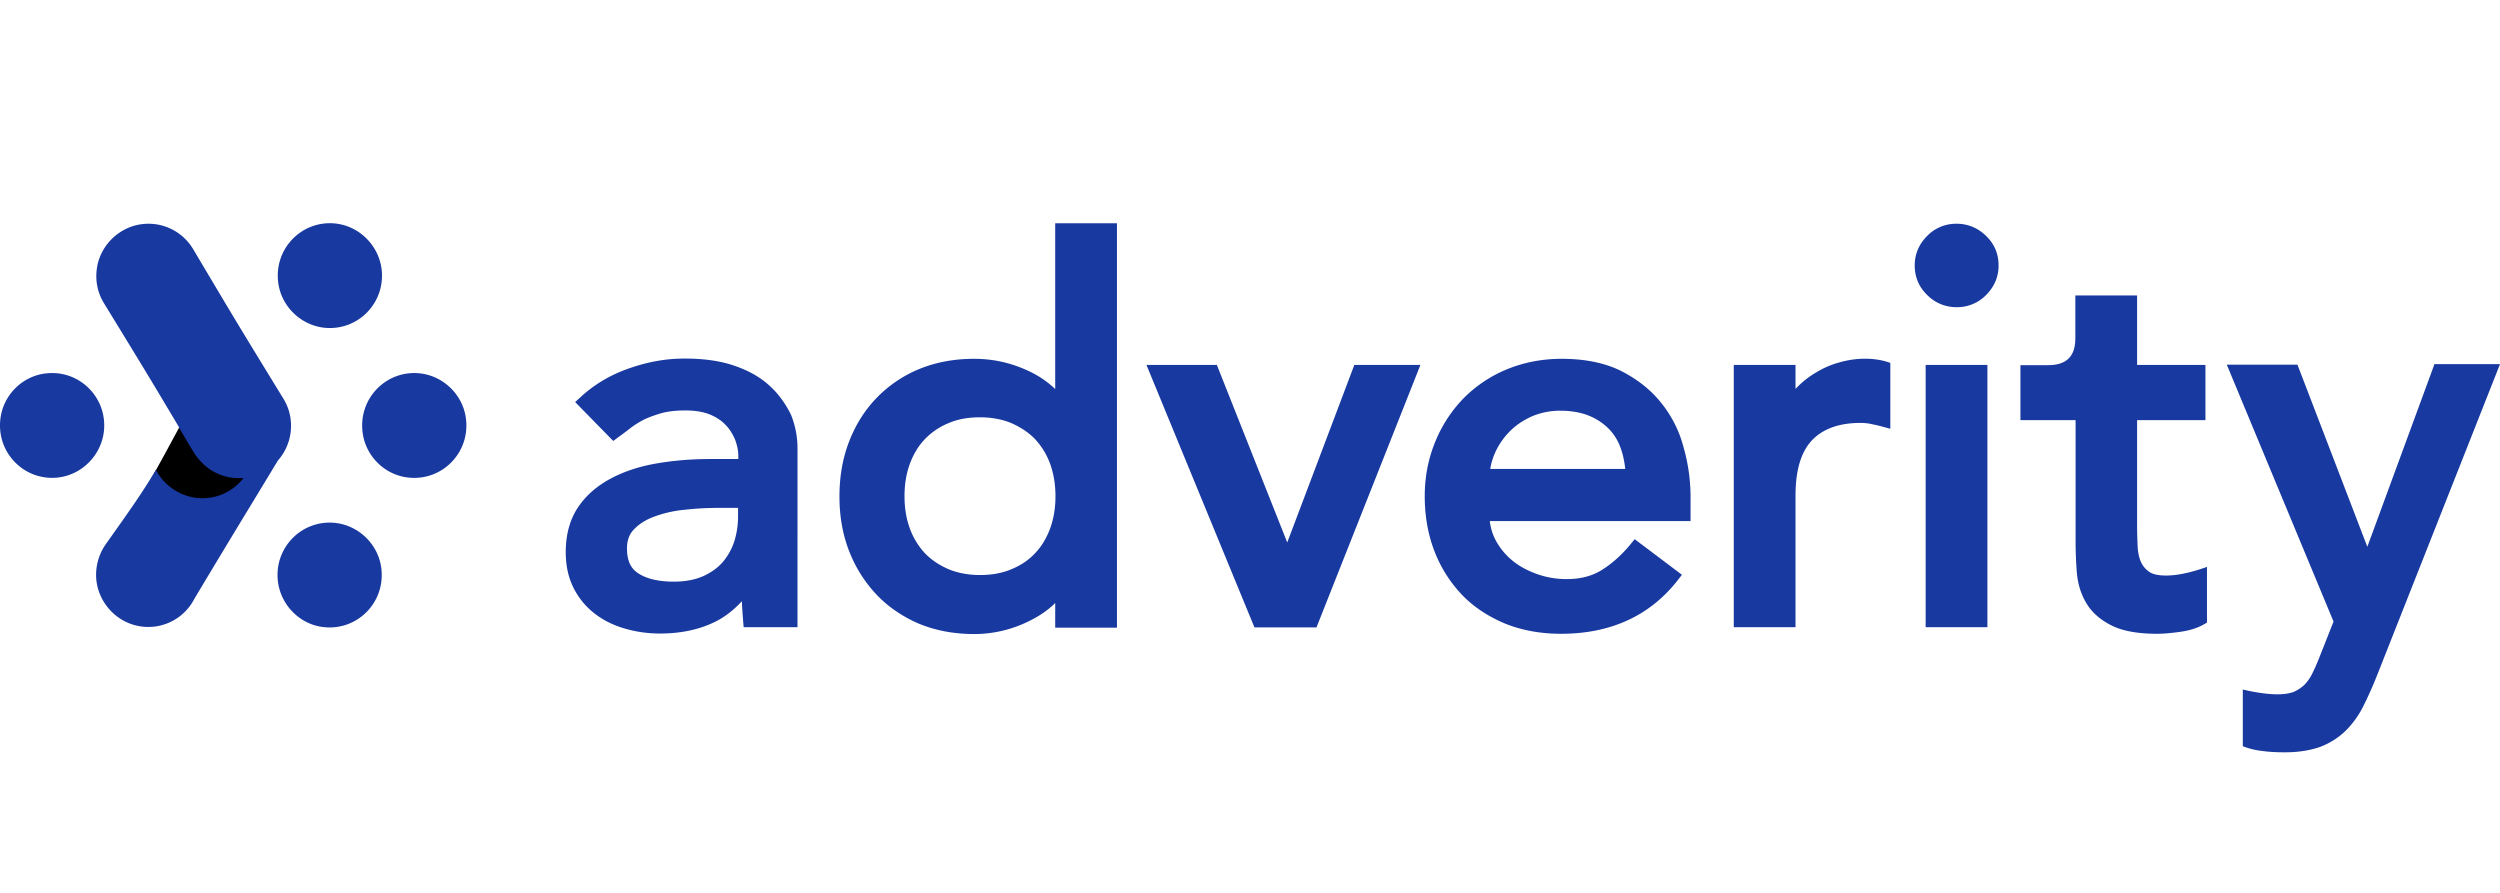 <svg width="224" height="80" fill="none" xmlns="http://www.w3.org/2000/svg"><g clip-path="url(#clip0_109_22802)"><path d="M11.341 47.648c.023-.57.205-1.094.455-1.573 2.96-5.356 2.96-5.356 5.875-10.758.638-1.208 1.936-2.005 3.439-1.937 1.73.091 3.165 1.436 3.415 3.145.114.844-.045 1.664-.432 2.325-2.96 5.356-2.96 5.356-5.875 10.758-.547 1.003-1.526 1.732-2.687 1.892-2.3.342-4.327-1.527-4.19-3.852Z" fill="#000"/><path fill-rule="evenodd" clip-rule="evenodd" d="M34.203 24.218c.296 2.963-2.163 5.447-5.123 5.15-2.186-.227-3.962-2.005-4.167-4.193-.296-2.963 2.163-5.447 5.123-5.151 2.186.228 3.94 2.006 4.167 4.194Zm57.908 9.002c.945.429 1.758.99 2.436 1.642v-14.86h5.533V56.24h-5.533v-2.21c-.706.706-1.594 1.276-2.573 1.731a10.987 10.987 0 0 1-4.69 1.049c-1.823 0-3.485-.32-4.965-.935-1.48-.638-2.778-1.527-3.825-2.643a11.974 11.974 0 0 1-2.437-3.92c-.57-1.482-.842-3.1-.842-4.832 0-1.733.273-3.374.842-4.855.57-1.504 1.39-2.826 2.437-3.92a11.226 11.226 0 0 1 3.825-2.621c1.48-.616 3.142-.935 4.964-.935 1.708 0 3.325.365 4.828 1.071Zm1.98 14.131c-.318.866-.773 1.619-1.343 2.211-.569.616-1.275 1.094-2.118 1.436-.842.365-1.776.524-2.823.524-1.048 0-2.004-.182-2.824-.524-.842-.365-1.548-.843-2.117-1.436a6.541 6.541 0 0 1-1.344-2.21c-.319-.867-.478-1.847-.478-2.895 0-1.049.16-2.029.478-2.895.319-.866.774-1.618 1.344-2.21a6.11 6.11 0 0 1 2.117-1.436c.843-.365 1.776-.525 2.824-.525 1.047 0 2.004.183 2.823.525.82.364 1.549.843 2.118 1.436a6.543 6.543 0 0 1 1.344 2.21c.319.89.478 1.846.478 2.895 0 1.048-.16 2.028-.478 2.894Zm81.224-27.304a3.608 3.608 0 0 0-2.641 1.094c-.729.73-1.115 1.618-1.115 2.644s.364 1.914 1.115 2.644a3.647 3.647 0 0 0 2.641 1.094 3.609 3.609 0 0 0 2.642-1.094c.728-.73 1.116-1.618 1.116-2.644s-.365-1.915-1.116-2.644c-.728-.706-1.617-1.094-2.642-1.094Zm16.509 30.29c.16.364.411.66.729.889.319.228.82.342 1.526.342 1.025 0 2.276-.274 3.666-.775v4.991l-.318.182c-.57.32-1.299.547-2.186.661-.844.114-1.481.16-1.959.16-1.731 0-3.12-.25-4.099-.752-1.002-.502-1.776-1.185-2.254-2.006-.478-.798-.752-1.71-.842-2.69a36.351 36.351 0 0 1-.114-2.757v-10.94h-4.942v-4.923h2.459c1.708 0 2.46-.82 2.46-2.416v-3.83h5.533v6.223h6.125v4.946h-6.125v9.436c0 .615.022 1.23.046 1.823.022.547.114 1.026.295 1.436ZM68.93 34.542c-.82-.752-1.868-1.344-3.143-1.777-1.252-.433-2.755-.638-4.44-.638-1.708 0-3.302.296-4.941.866-1.663.57-3.143 1.435-4.395 2.598l-.478.433 3.415 3.487.456-.342c.387-.273.774-.57 1.184-.889a8.287 8.287 0 0 1 1.252-.752 11.474 11.474 0 0 1 1.571-.547c.57-.137 1.23-.205 2.004-.205.82 0 1.549.114 2.14.342.57.228 1.071.547 1.435.934.388.388.66.844.866 1.322.182.479.296.98.296 1.459v.296H63.67c-1.731 0-3.393.137-4.919.41-1.571.274-2.96.753-4.121 1.39-1.207.662-2.186 1.528-2.87 2.576-.706 1.072-1.07 2.416-1.07 3.966 0 1.185.228 2.257.683 3.168a6.567 6.567 0 0 0 1.867 2.302c.775.615 1.686 1.071 2.71 1.368 1.002.296 2.072.455 3.165.455 1.8 0 3.393-.319 4.76-.957.956-.433 1.821-1.094 2.596-1.937.022.57.068 1.162.113 1.732l.046.593h4.827V40.172a8.077 8.077 0 0 0-.592-3.031c-.478-.957-1.093-1.846-1.935-2.599ZM66.129 46.28c0 .684-.091 1.39-.296 2.097a5.452 5.452 0 0 1-.98 1.869c-.432.547-1.047 1.003-1.775 1.345-.73.342-1.64.524-2.71.524-1.344 0-2.437-.25-3.188-.752-.683-.433-1.002-1.163-1.002-2.234 0-.706.205-1.276.638-1.71.478-.5 1.115-.888 1.89-1.162a10.93 10.93 0 0 1 2.732-.592c1.025-.114 2.05-.16 3.051-.16h1.64v.775Zm106.409-13.584h5.533v23.498h-5.533V32.696Zm-23.682 3.419c-.933-1.185-2.163-2.143-3.597-2.872-1.458-.73-3.256-1.094-5.329-1.094-1.753 0-3.394.32-4.897.935a11.797 11.797 0 0 0-3.893 2.598 12.14 12.14 0 0 0-2.55 3.92c-.616 1.504-.933 3.123-.933 4.855 0 1.732.272 3.35.842 4.854a11.745 11.745 0 0 0 2.436 3.92c1.048 1.117 2.368 1.983 3.871 2.622 1.503.615 3.211.934 5.055.934 4.464 0 7.971-1.618 10.452-4.786l.388-.502-4.236-3.19-.387.478c-.774.935-1.639 1.71-2.55 2.28-.866.546-1.936.82-3.12.82a7.922 7.922 0 0 1-2.641-.433c-.843-.297-1.595-.684-2.232-1.208a6.017 6.017 0 0 1-1.525-1.846 4.805 4.805 0 0 1-.524-1.71h17.988v-2.142c0-1.482-.205-2.986-.614-4.422a10.556 10.556 0 0 0-2.004-4.011Zm-15.325 5.88c.068-.456.205-.911.41-1.39a6.448 6.448 0 0 1 1.275-1.892c.547-.57 1.207-1.025 2.004-1.39a6.442 6.442 0 0 1 2.596-.524c.956 0 1.867.16 2.573.456a5.31 5.31 0 0 1 1.798 1.207c.48.502.844 1.117 1.072 1.824.181.524.295 1.117.364 1.732h-12.092v-.023Zm-24.501-9.299 6.307 15.909 6.012-15.909h5.921l-9.314 23.521H112.4l-9.678-23.52h6.308Zm55.788-.228a8.003 8.003 0 0 0-2.071.89 8.183 8.183 0 0 0-1.731 1.344l-.072.072-.065.065v-2.143h-5.533v23.498h5.533V44.389c0-2.256.501-3.92 1.48-4.945.98-1.026 2.436-1.55 4.327-1.55.296 0 .615.023.934.09.341.07.659.138 1.001.229l.752.205v-5.903l-.205-.069c-1.275-.41-2.847-.41-4.35.023Zm47.295 16.524 5.989-16.296v-.068H224l-11.021 27.897c-.388.98-.797 1.892-1.208 2.712a8.42 8.42 0 0 1-1.57 2.21 6.735 6.735 0 0 1-2.278 1.46c-.888.319-1.958.5-3.188.5-.637 0-1.32-.022-1.981-.113a6.902 6.902 0 0 1-1.798-.433V61.778c.911.228 2.163.433 3.073.433.592 0 1.071-.068 1.458-.205.364-.16.683-.364.956-.615.274-.274.524-.616.706-.98.205-.41.433-.912.638-1.436l1.298-3.282-9.565-23.02h6.331l6.262 16.32ZM9.315 38.6c.296-2.962-2.163-5.447-5.124-5.15C2.005 33.653.23 35.43.024 37.641c-.296 2.963 2.163 5.447 5.124 5.151 2.186-.228 3.94-2.005 4.167-4.194Zm23.159 0c-.296-2.962 2.163-5.447 5.123-5.15 2.186.227 3.962 2.005 4.167 4.193.296 2.963-2.163 5.447-5.123 5.151-2.186-.205-3.962-1.983-4.167-4.194Zm-2.46 8.25c-2.961-.296-5.42 2.189-5.124 5.152.227 2.21 2.003 3.988 4.167 4.193 2.96.297 5.42-2.188 5.123-5.15-.205-2.189-1.981-3.966-4.167-4.194Zm-3.962-9.184a4.58 4.58 0 0 0-.683-1.983c-2.04-3.33-3.058-4.993-4.067-6.663-1.007-1.67-2.003-3.344-3.994-6.693a4.66 4.66 0 0 0-4.486-2.256c-2.186.228-3.962 2.005-4.167 4.193a4.605 4.605 0 0 0 .683 2.94v.001c3.554 5.803 4.009 6.546 6.71 11.084l-.016.015.45.758c.27.454.551.93.87 1.453.217.354.476.68.772.967a4.547 4.547 0 0 0 2.804 1.335c.304.03.603.032.894.006a4.64 4.64 0 0 1-4.174 1.794 4.76 4.76 0 0 1-3.529-2.256 1.531 1.531 0 0 0-.16-.25c-1.047 1.777-2.117 3.327-4.485 6.654a4.797 4.797 0 0 0-.843 3.191c.228 2.188 1.981 3.966 4.167 4.194a4.642 4.642 0 0 0 4.623-2.507 1216.22 1216.22 0 0 1 4.819-7.992c.711-1.172 1.507-2.481 2.659-4.387a4.694 4.694 0 0 0 1.153-3.598Z" fill="#1839A0"/></g><defs><clipPath id="clip0_109_22802"><path fill="#fff" d="M0 20h224v47.553H0z"/></clipPath></defs></svg>
